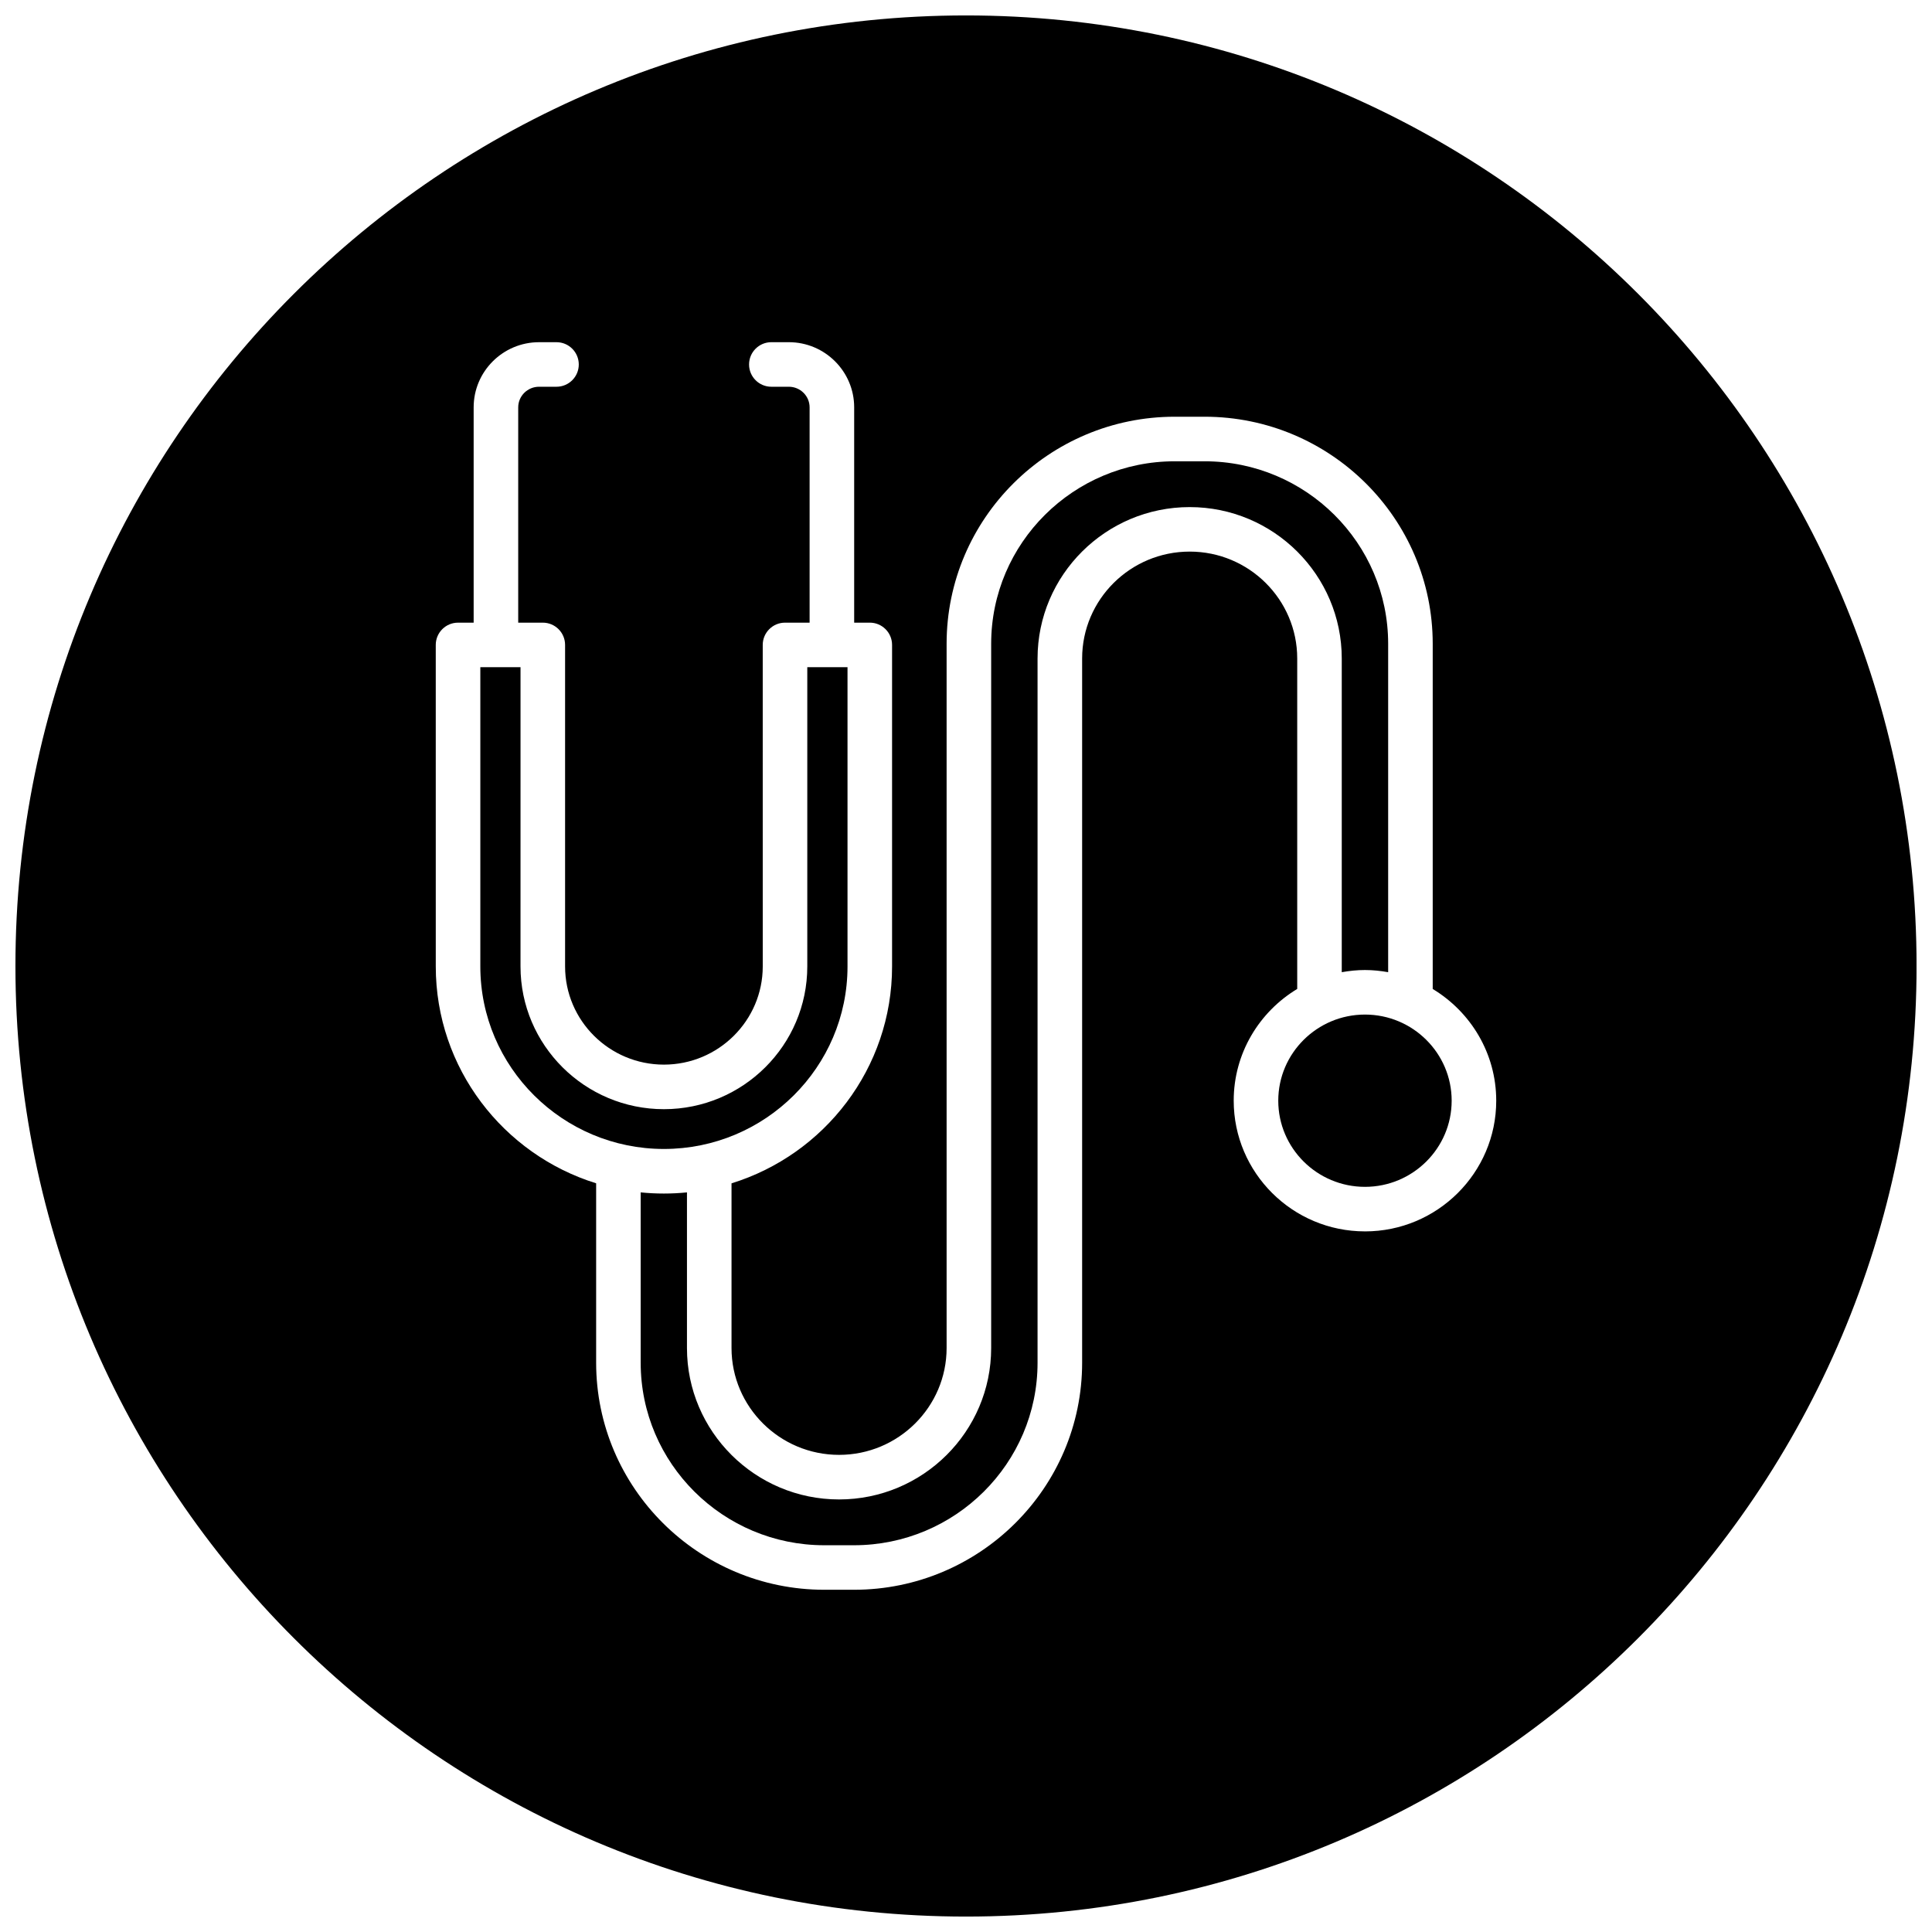 <?xml version="1.0" encoding="UTF-8"?>
<!-- Uploaded to: SVG Repo, www.svgrepo.com, Generator: SVG Repo Mixer Tools -->
<svg width="800px" height="800px" version="1.1" viewBox="144 144 512 512" xmlns="http://www.w3.org/2000/svg">
 <defs>
  <clipPath id="a">
   <path d="m148.09 148.09h503.81v503.81h-503.81z"/>
  </clipPath>
 </defs>
 <path d="m368.6 400.12v-79.305h-10.66v79.305c0 20.859-17.043 37.824-38 37.824s-38-16.973-38-37.824l0.004-79.305h-10.652v79.305c0 26.672 21.828 48.367 48.656 48.367 26.832-0.004 48.652-21.699 48.652-48.367z"/>
 <g clip-path="url(#a)">
  <path d="m400 148.09c-139.12 0-251.91 112.78-251.91 251.91 0 139.12 112.78 251.91 251.91 251.91 139.12 0 251.91-112.78 251.91-251.91-0.004-139.12-112.79-251.91-251.91-251.91zm105.73 322.24c-19.184 0-34.785-15.539-34.785-34.637 0-12.555 6.762-23.539 16.832-29.613v-87.578c0-15.617-12.785-28.324-28.496-28.324-15.719 0-28.504 12.707-28.504 28.324v186.63c0 33.18-27.117 60.172-60.465 60.172h-7.863c-33.34 0-60.465-26.992-60.465-60.172v-47.547c-24.594-7.629-42.5-30.504-42.5-57.465l-0.004-85.207c0-3.258 2.644-5.902 5.902-5.902h4.141v-57.062c0-9.516 7.769-17.262 17.328-17.262h4.629c3.258 0 5.902 2.644 5.902 5.902s-2.644 5.902-5.902 5.902h-4.629c-3.039 0-5.519 2.449-5.519 5.457v57.062h6.519c3.258 0 5.902 2.644 5.902 5.902v85.207c0 14.352 11.754 26.016 26.191 26.016s26.191-11.676 26.191-26.016l-0.004-85.207c0-3.258 2.644-5.902 5.902-5.902h6.519v-57.062c0-3.008-2.473-5.457-5.512-5.457h-4.629c-3.258 0-5.902-2.644-5.902-5.902 0-3.262 2.644-5.906 5.906-5.906h4.629c9.547 0 17.32 7.746 17.32 17.262v57.062h4.141c3.258 0 5.902 2.644 5.902 5.902v85.207c0 26.977-17.926 49.863-42.547 57.48v43.641c0 15.609 12.785 28.316 28.504 28.316 15.711 0 28.496-12.707 28.496-28.316v-186.63c0-33.18 27.117-60.172 60.465-60.172h7.894c33.34 0 60.465 26.992 60.465 60.172v91.48c10.066 6.078 16.832 17.059 16.832 29.613 0 19.094-15.605 34.633-34.789 34.633z"/>
 </g>
 <path d="m505.73 412.87c-12.668 0-22.977 10.242-22.977 22.828 0 12.586 10.312 22.828 22.977 22.828 12.668 0 22.977-10.242 22.977-22.828 0.004-12.59-10.309-22.828-22.977-22.828z"/>
 <path d="m499.58 401.64c2-0.355 4.047-0.574 6.148-0.574 2.102 0 4.148 0.219 6.148 0.574v-87.027c0-26.672-21.828-48.367-48.656-48.367h-7.894c-26.828 0-48.656 21.695-48.656 48.367v186.63c0 22.129-18.082 40.125-40.305 40.125-22.223 0-40.312-18.004-40.312-40.125v-41.25c-2.008 0.203-4.047 0.309-6.109 0.309-2.078 0-4.133-0.102-6.156-0.309v45.145c0 26.672 21.828 48.367 48.656 48.367h7.863c26.828 0 48.656-21.695 48.656-48.367v-186.62c0-22.129 18.082-40.133 40.312-40.133 22.23 0 40.305 18.004 40.305 40.133z"/>
</svg>